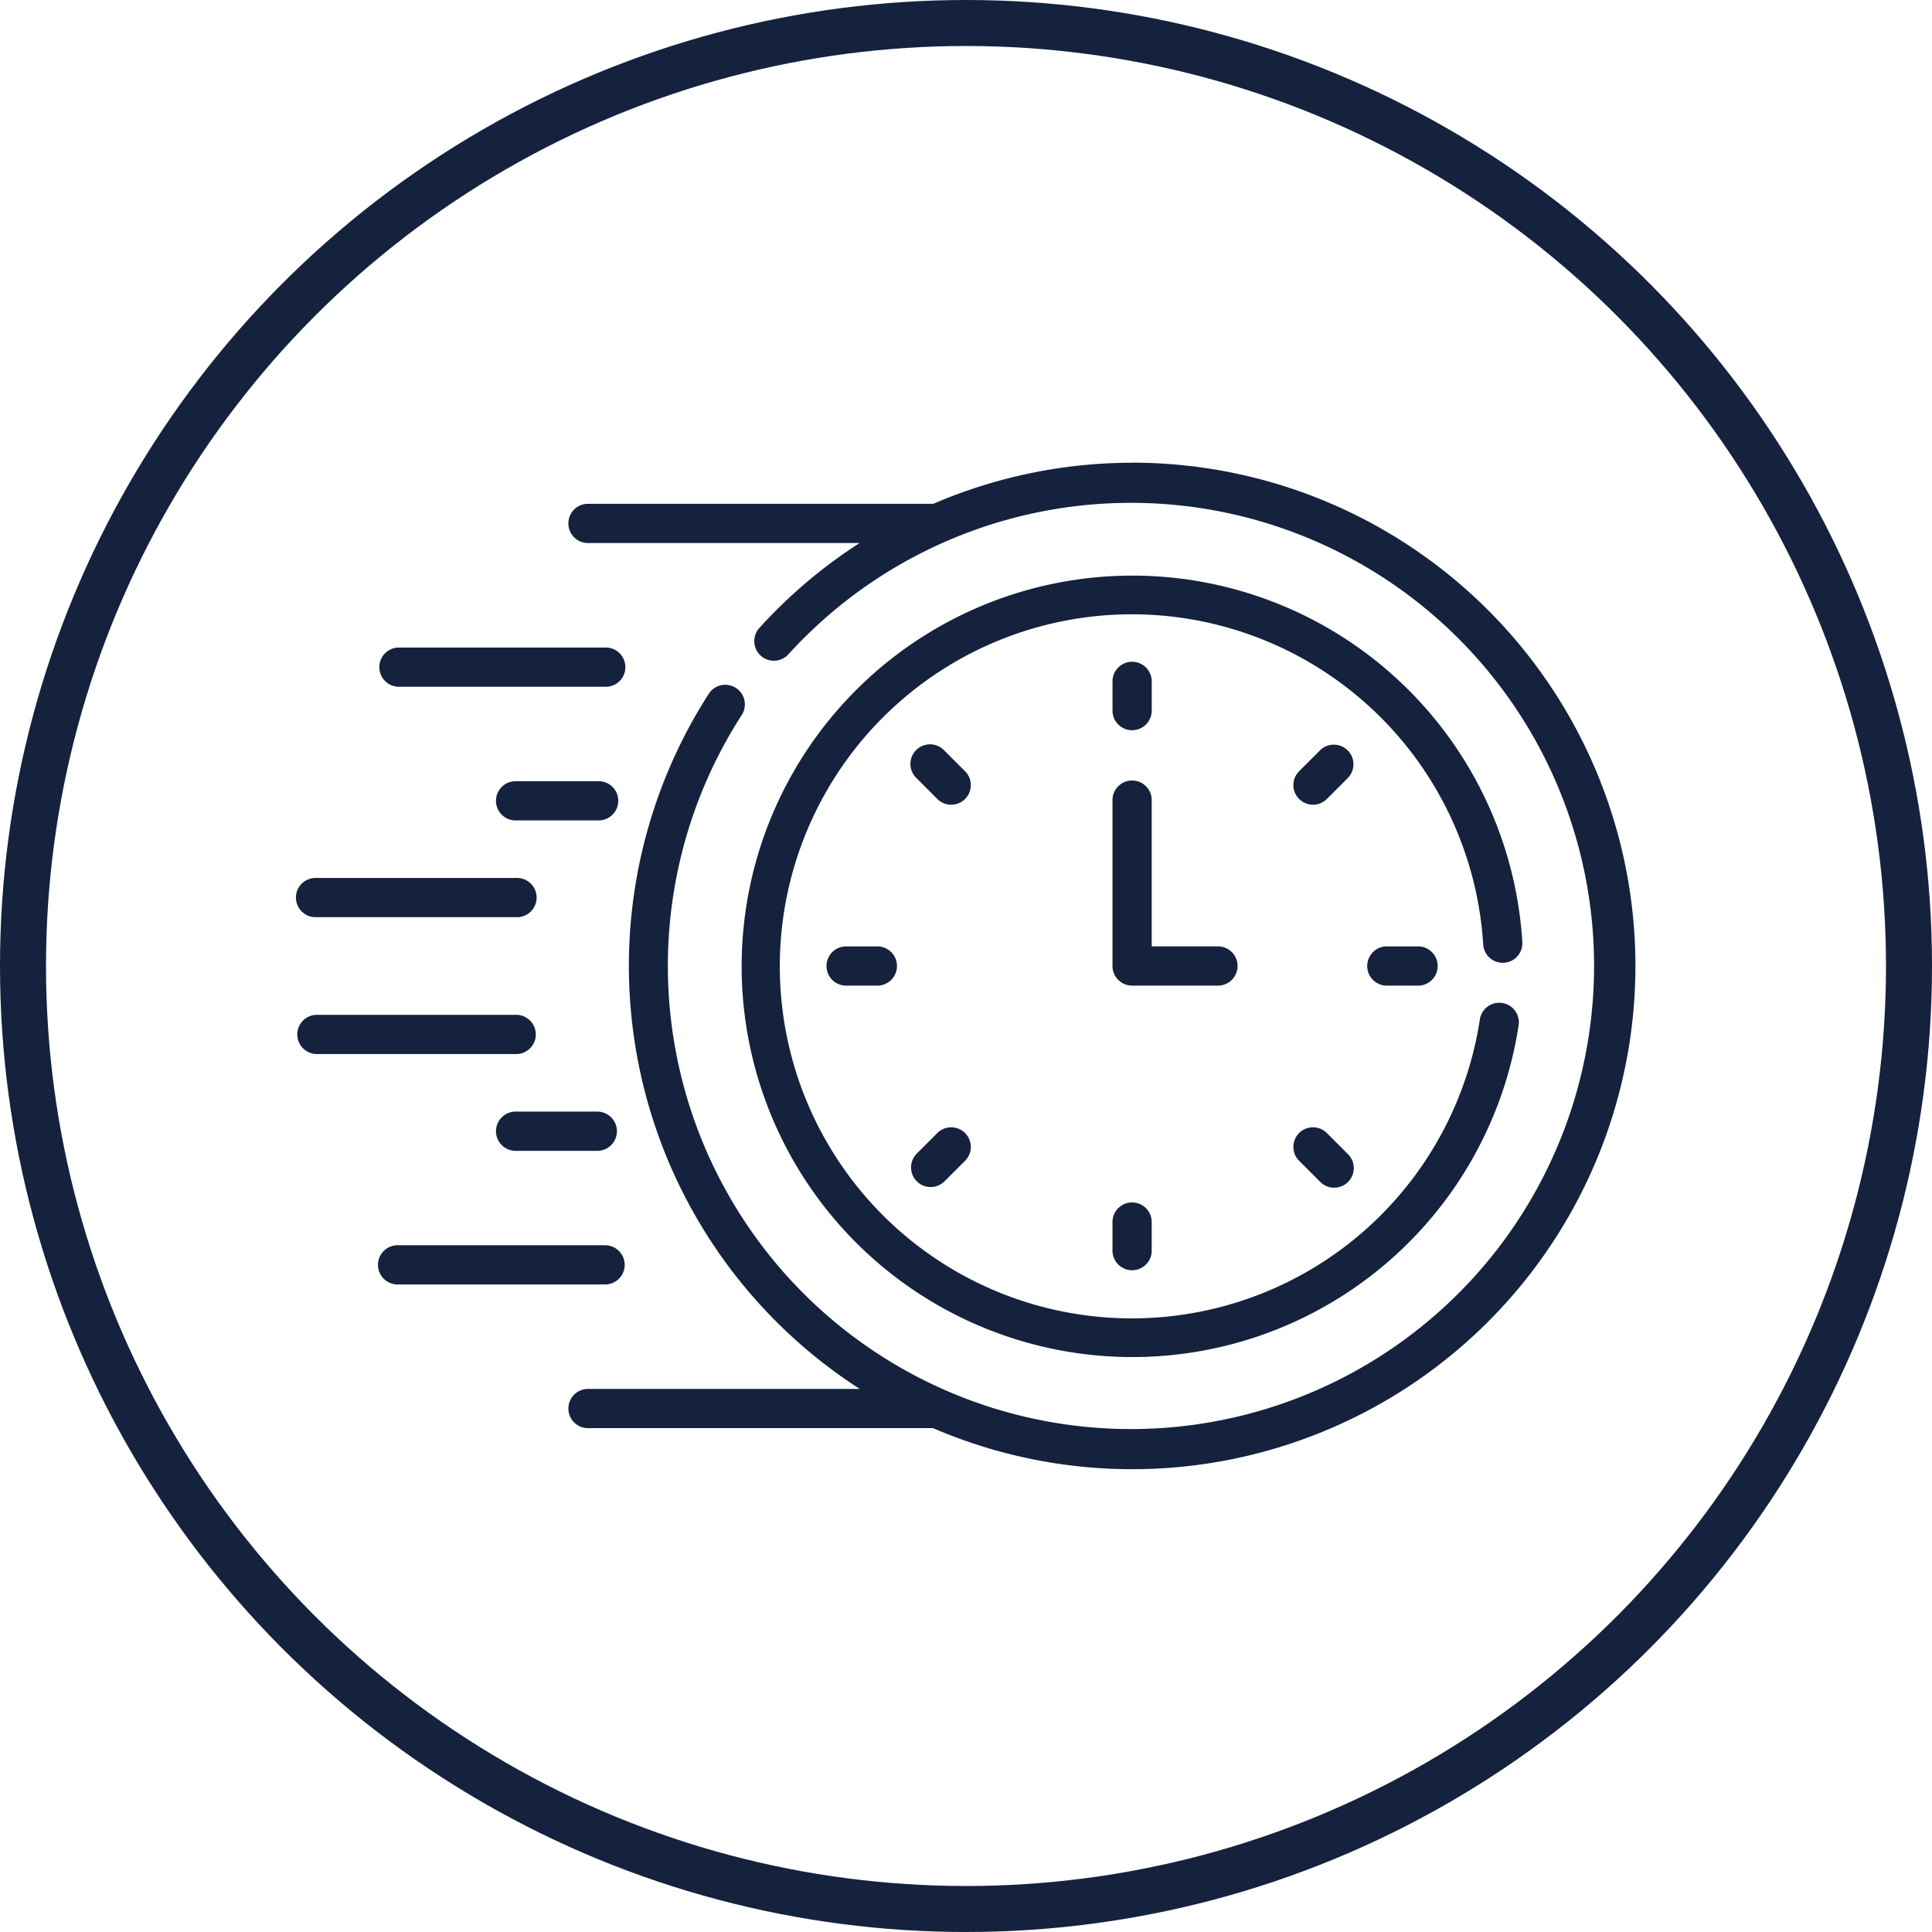 <?xml version="1.0" encoding="UTF-8"?> <svg xmlns="http://www.w3.org/2000/svg" width="84" height="84" viewBox="0 0 84 84"><g id="Groupe_42" data-name="Groupe 42" transform="translate(-277.294 -557.294)"><g id="Ellipse_7" data-name="Ellipse 7" transform="translate(277.294 557.294)" fill="none" stroke="#14223e" stroke-width="2"><circle cx="42" cy="42" r="42" stroke="none"></circle><circle cx="42" cy="42" r="41" fill="none"></circle></g><g id="temps-rapide" transform="translate(290.19 513.884)"><path id="Tracé_2841" data-name="Tracé 2841" d="M32.225,135.915h8.992a.853.853,0,1,0,0-1.705H32.225a.853.853,0,0,0,0,1.705Z" transform="translate(-27.805 -62.646)" fill="#14223e"></path><path id="Tracé_2842" data-name="Tracé 2842" d="M80.917,185.317H77.365a.853.853,0,1,0,0,1.705h3.552a.853.853,0,1,0,0-1.705Z" transform="translate(-67.814 -107.942)" fill="#14223e"></path><path id="Tracé_2843" data-name="Tracé 2843" d="M.853,224.032h8.7a.853.853,0,1,0,0-1.705H.853a.853.853,0,1,0,0,1.705Z" transform="translate(0 -140.745)" fill="#14223e"></path><path id="Tracé_2844" data-name="Tracé 2844" d="M42.07,363.642a.853.853,0,0,0-.853-.853H32.225a.853.853,0,1,0,0,1.705h8.992A.853.853,0,0,0,42.07,363.642Z" transform="translate(-27.805 -265.238)" fill="#14223e"></path><path id="Tracé_2845" data-name="Tracé 2845" d="M80.917,311.683H77.365a.853.853,0,1,0,0,1.705h3.552a.853.853,0,0,0,0-1.705Z" transform="translate(-67.814 -219.942)" fill="#14223e"></path><path id="Tracé_2846" data-name="Tracé 2846" d="M10.4,275.526a.853.853,0,0,0-.853-.853H.853a.853.853,0,0,0,0,1.705h8.7A.853.853,0,0,0,10.4,275.526Z" transform="translate(0 -187.14)" fill="#14223e"></path><path id="Tracé_2847" data-name="Tracé 2847" d="M312.882,142.389a.853.853,0,0,0,.853-.853v-1.3a.853.853,0,0,0-1.705,0v1.3A.853.853,0,0,0,312.882,142.389Z" transform="translate(-276.556 -67.23)" fill="#14223e"></path><path id="Tracé_2848" data-name="Tracé 2848" d="M383.467,171.592a.853.853,0,0,0-1.206,0l-.92.92a.853.853,0,0,0,1.206,1.206l.92-.92A.853.853,0,0,0,383.467,171.592Z" transform="translate(-337.767 -95.556)" fill="#14223e"></path><path id="Tracé_2849" data-name="Tracé 2849" d="M410.552,248.5a.853.853,0,1,0,0,1.705h1.3a.853.853,0,1,0,0-1.705Z" transform="translate(-363.122 -163.942)" fill="#14223e"></path><path id="Tracé_2850" data-name="Tracé 2850" d="M382.547,317.813a.853.853,0,0,0-1.206,1.206l.92.92a.853.853,0,1,0,1.206-1.206Z" transform="translate(-337.767 -225.154)" fill="#14223e"></path><path id="Tracé_2851" data-name="Tracé 2851" d="M312.029,347.023v1.3a.853.853,0,0,0,1.705,0v-1.3a.853.853,0,0,0-1.705,0Z" transform="translate(-276.556 -250.509)" fill="#14223e"></path><path id="Tracé_2852" data-name="Tracé 2852" d="M236.04,317.813l-.92.92a.853.853,0,0,0,1.206,1.206l.92-.92a.853.853,0,0,0-1.206-1.206Z" transform="translate(-208.169 -225.154)" fill="#14223e"></path><path id="Tracé_2853" data-name="Tracé 2853" d="M203.764,248.5a.853.853,0,1,0,0,1.705h1.3a.853.853,0,1,0,0-1.705Z" transform="translate(-179.843 -163.942)" fill="#14223e"></path><path id="Tracé_2854" data-name="Tracé 2854" d="M237.247,172.512l-.92-.92a.853.853,0,1,0-1.206,1.206l.92.92a.853.853,0,0,0,1.206-1.206Z" transform="translate(-208.17 -95.556)" fill="#14223e"></path><path id="Tracé_2855" data-name="Tracé 2855" d="M317.467,193.352a.853.853,0,0,0-.853-.853h-2.88v-6.33a.853.853,0,1,0-1.705,0v7.183a.853.853,0,0,0,.853.853h3.732A.853.853,0,0,0,317.467,193.352Z" transform="translate(-276.556 -107.942)" fill="#14223e"></path><path id="Tracé_2856" data-name="Tracé 2856" d="M203.163,123.327a.853.853,0,0,0,.8-.9,16.988,16.988,0,1,0-.157,3.587.853.853,0,0,0-1.686-.253,15.306,15.306,0,1,1,.141-3.231A.853.853,0,0,0,203.163,123.327Z" transform="translate(-150.67 -38.057)" fill="#14223e"></path><path id="Tracé_2857" data-name="Tracé 2857" d="M128.22,63.529a21.873,21.873,0,0,0-8.642,1.786H104.534a.853.853,0,0,0,0,1.705H116.37A21.858,21.858,0,0,0,112,70.727a.853.853,0,0,0,1.264,1.145,20.135,20.135,0,1,1-2,2.6.853.853,0,0,0-1.432-.925,21.876,21.876,0,0,0,6.546,30.251H104.534a.853.853,0,0,0,0,1.705h15.032a21.881,21.881,0,1,0,8.654-41.977Z" transform="translate(-91.894)" fill="#14223e"></path></g></g></svg> 